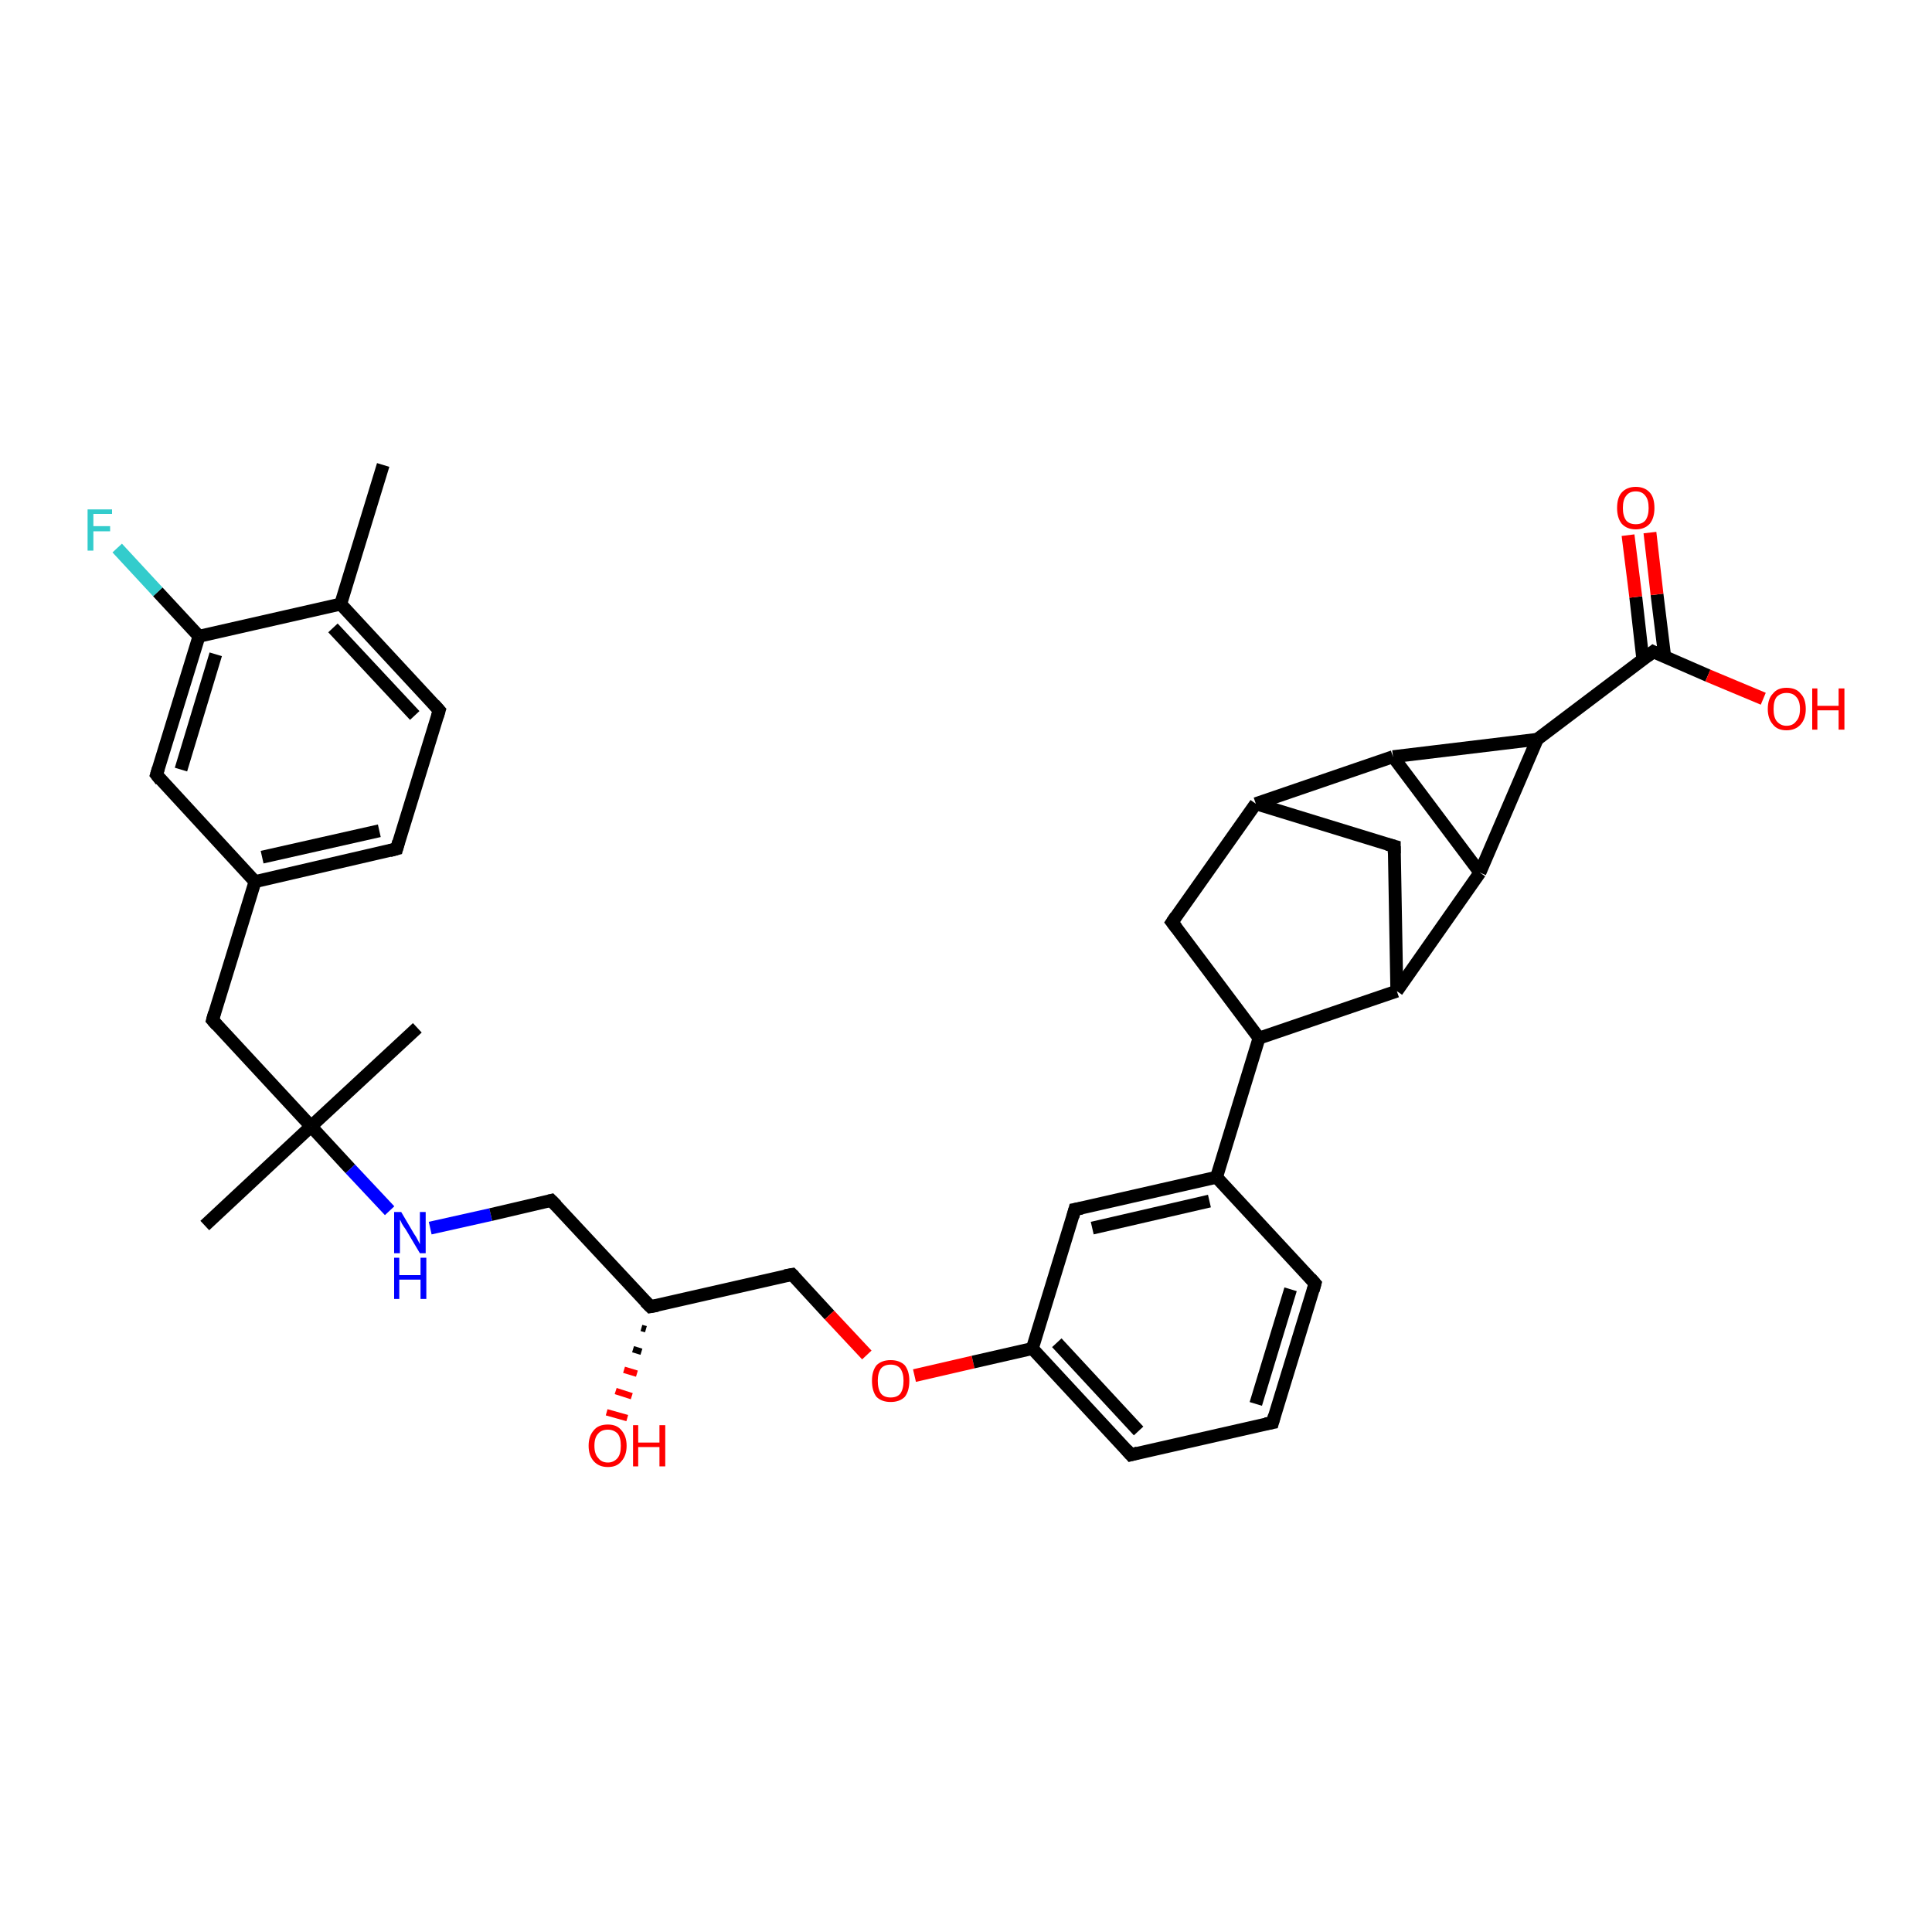<?xml version='1.0' encoding='iso-8859-1'?>
<svg version='1.1' baseProfile='full'
              xmlns='http://www.w3.org/2000/svg'
                      xmlns:rdkit='http://www.rdkit.org/xml'
                      xmlns:xlink='http://www.w3.org/1999/xlink'
                  xml:space='preserve'
width='300px' height='300px' viewBox='0 0 300 300'>
<!-- END OF HEADER -->
<rect style='opacity:1.0;fill:#FFFFFF;stroke:none' width='300.0' height='300.0' x='0.0' y='0.0'> </rect>
<path class='bond-0 atom-0 atom-1' d='M 59.5,72.2 L 52.9,93.8' style='fill:none;fill-rule:evenodd;stroke:#000000;stroke-width:2.0px;stroke-linecap:butt;stroke-linejoin:miter;stroke-opacity:1' />
<path class='bond-1 atom-1 atom-2' d='M 52.9,93.8 L 68.2,110.3' style='fill:none;fill-rule:evenodd;stroke:#000000;stroke-width:2.0px;stroke-linecap:butt;stroke-linejoin:miter;stroke-opacity:1' />
<path class='bond-1 atom-1 atom-2' d='M 51.7,97.5 L 64.4,111.1' style='fill:none;fill-rule:evenodd;stroke:#000000;stroke-width:2.0px;stroke-linecap:butt;stroke-linejoin:miter;stroke-opacity:1' />
<path class='bond-2 atom-2 atom-3' d='M 68.2,110.3 L 61.6,131.8' style='fill:none;fill-rule:evenodd;stroke:#000000;stroke-width:2.0px;stroke-linecap:butt;stroke-linejoin:miter;stroke-opacity:1' />
<path class='bond-3 atom-3 atom-4' d='M 61.6,131.8 L 39.6,136.9' style='fill:none;fill-rule:evenodd;stroke:#000000;stroke-width:2.0px;stroke-linecap:butt;stroke-linejoin:miter;stroke-opacity:1' />
<path class='bond-3 atom-3 atom-4' d='M 58.9,129.0 L 40.7,133.1' style='fill:none;fill-rule:evenodd;stroke:#000000;stroke-width:2.0px;stroke-linecap:butt;stroke-linejoin:miter;stroke-opacity:1' />
<path class='bond-4 atom-4 atom-5' d='M 39.6,136.9 L 33.0,158.4' style='fill:none;fill-rule:evenodd;stroke:#000000;stroke-width:2.0px;stroke-linecap:butt;stroke-linejoin:miter;stroke-opacity:1' />
<path class='bond-5 atom-5 atom-6' d='M 33.0,158.4 L 48.3,174.9' style='fill:none;fill-rule:evenodd;stroke:#000000;stroke-width:2.0px;stroke-linecap:butt;stroke-linejoin:miter;stroke-opacity:1' />
<path class='bond-6 atom-6 atom-7' d='M 48.3,174.9 L 31.8,190.3' style='fill:none;fill-rule:evenodd;stroke:#000000;stroke-width:2.0px;stroke-linecap:butt;stroke-linejoin:miter;stroke-opacity:1' />
<path class='bond-7 atom-6 atom-8' d='M 48.3,174.9 L 64.8,159.6' style='fill:none;fill-rule:evenodd;stroke:#000000;stroke-width:2.0px;stroke-linecap:butt;stroke-linejoin:miter;stroke-opacity:1' />
<path class='bond-8 atom-6 atom-9' d='M 48.3,174.9 L 54.4,181.5' style='fill:none;fill-rule:evenodd;stroke:#000000;stroke-width:2.0px;stroke-linecap:butt;stroke-linejoin:miter;stroke-opacity:1' />
<path class='bond-8 atom-6 atom-9' d='M 54.4,181.5 L 60.5,188.0' style='fill:none;fill-rule:evenodd;stroke:#0000FF;stroke-width:2.0px;stroke-linecap:butt;stroke-linejoin:miter;stroke-opacity:1' />
<path class='bond-9 atom-9 atom-10' d='M 66.8,190.7 L 76.2,188.6' style='fill:none;fill-rule:evenodd;stroke:#0000FF;stroke-width:2.0px;stroke-linecap:butt;stroke-linejoin:miter;stroke-opacity:1' />
<path class='bond-9 atom-9 atom-10' d='M 76.2,188.6 L 85.6,186.4' style='fill:none;fill-rule:evenodd;stroke:#000000;stroke-width:2.0px;stroke-linecap:butt;stroke-linejoin:miter;stroke-opacity:1' />
<path class='bond-10 atom-10 atom-11' d='M 85.6,186.4 L 101.0,202.9' style='fill:none;fill-rule:evenodd;stroke:#000000;stroke-width:2.0px;stroke-linecap:butt;stroke-linejoin:miter;stroke-opacity:1' />
<path class='bond-11 atom-11 atom-12' d='M 100.3,206.4 L 99.6,206.2' style='fill:none;fill-rule:evenodd;stroke:#000000;stroke-width:1.0px;stroke-linecap:butt;stroke-linejoin:miter;stroke-opacity:1' />
<path class='bond-11 atom-11 atom-12' d='M 99.6,209.9 L 98.3,209.5' style='fill:none;fill-rule:evenodd;stroke:#000000;stroke-width:1.0px;stroke-linecap:butt;stroke-linejoin:miter;stroke-opacity:1' />
<path class='bond-11 atom-11 atom-12' d='M 98.9,213.3 L 96.9,212.7' style='fill:none;fill-rule:evenodd;stroke:#FF0000;stroke-width:1.0px;stroke-linecap:butt;stroke-linejoin:miter;stroke-opacity:1' />
<path class='bond-11 atom-11 atom-12' d='M 98.1,216.8 L 95.6,216.0' style='fill:none;fill-rule:evenodd;stroke:#FF0000;stroke-width:1.0px;stroke-linecap:butt;stroke-linejoin:miter;stroke-opacity:1' />
<path class='bond-11 atom-11 atom-12' d='M 97.4,220.2 L 94.2,219.3' style='fill:none;fill-rule:evenodd;stroke:#FF0000;stroke-width:1.0px;stroke-linecap:butt;stroke-linejoin:miter;stroke-opacity:1' />
<path class='bond-12 atom-11 atom-13' d='M 101.0,202.9 L 123.0,197.9' style='fill:none;fill-rule:evenodd;stroke:#000000;stroke-width:2.0px;stroke-linecap:butt;stroke-linejoin:miter;stroke-opacity:1' />
<path class='bond-13 atom-13 atom-14' d='M 123.0,197.9 L 128.8,204.2' style='fill:none;fill-rule:evenodd;stroke:#000000;stroke-width:2.0px;stroke-linecap:butt;stroke-linejoin:miter;stroke-opacity:1' />
<path class='bond-13 atom-13 atom-14' d='M 128.8,204.2 L 134.6,210.4' style='fill:none;fill-rule:evenodd;stroke:#FF0000;stroke-width:2.0px;stroke-linecap:butt;stroke-linejoin:miter;stroke-opacity:1' />
<path class='bond-14 atom-14 atom-15' d='M 142.0,213.6 L 151.1,211.5' style='fill:none;fill-rule:evenodd;stroke:#FF0000;stroke-width:2.0px;stroke-linecap:butt;stroke-linejoin:miter;stroke-opacity:1' />
<path class='bond-14 atom-14 atom-15' d='M 151.1,211.5 L 160.3,209.4' style='fill:none;fill-rule:evenodd;stroke:#000000;stroke-width:2.0px;stroke-linecap:butt;stroke-linejoin:miter;stroke-opacity:1' />
<path class='bond-15 atom-15 atom-16' d='M 160.3,209.4 L 175.6,225.9' style='fill:none;fill-rule:evenodd;stroke:#000000;stroke-width:2.0px;stroke-linecap:butt;stroke-linejoin:miter;stroke-opacity:1' />
<path class='bond-15 atom-15 atom-16' d='M 164.1,208.5 L 176.8,222.2' style='fill:none;fill-rule:evenodd;stroke:#000000;stroke-width:2.0px;stroke-linecap:butt;stroke-linejoin:miter;stroke-opacity:1' />
<path class='bond-16 atom-16 atom-17' d='M 175.6,225.9 L 197.6,220.9' style='fill:none;fill-rule:evenodd;stroke:#000000;stroke-width:2.0px;stroke-linecap:butt;stroke-linejoin:miter;stroke-opacity:1' />
<path class='bond-17 atom-17 atom-18' d='M 197.6,220.9 L 204.2,199.3' style='fill:none;fill-rule:evenodd;stroke:#000000;stroke-width:2.0px;stroke-linecap:butt;stroke-linejoin:miter;stroke-opacity:1' />
<path class='bond-17 atom-17 atom-18' d='M 195.0,218.0 L 200.4,200.2' style='fill:none;fill-rule:evenodd;stroke:#000000;stroke-width:2.0px;stroke-linecap:butt;stroke-linejoin:miter;stroke-opacity:1' />
<path class='bond-18 atom-18 atom-19' d='M 204.2,199.3 L 188.9,182.8' style='fill:none;fill-rule:evenodd;stroke:#000000;stroke-width:2.0px;stroke-linecap:butt;stroke-linejoin:miter;stroke-opacity:1' />
<path class='bond-19 atom-19 atom-20' d='M 188.9,182.8 L 166.9,187.8' style='fill:none;fill-rule:evenodd;stroke:#000000;stroke-width:2.0px;stroke-linecap:butt;stroke-linejoin:miter;stroke-opacity:1' />
<path class='bond-19 atom-19 atom-20' d='M 187.8,186.5 L 169.6,190.7' style='fill:none;fill-rule:evenodd;stroke:#000000;stroke-width:2.0px;stroke-linecap:butt;stroke-linejoin:miter;stroke-opacity:1' />
<path class='bond-20 atom-19 atom-21' d='M 188.9,182.8 L 195.5,161.2' style='fill:none;fill-rule:evenodd;stroke:#000000;stroke-width:2.0px;stroke-linecap:butt;stroke-linejoin:miter;stroke-opacity:1' />
<path class='bond-21 atom-21 atom-22' d='M 195.5,161.2 L 182.0,143.2' style='fill:none;fill-rule:evenodd;stroke:#000000;stroke-width:2.0px;stroke-linecap:butt;stroke-linejoin:miter;stroke-opacity:1' />
<path class='bond-22 atom-22 atom-23' d='M 182.0,143.2 L 195.0,124.8' style='fill:none;fill-rule:evenodd;stroke:#000000;stroke-width:2.0px;stroke-linecap:butt;stroke-linejoin:miter;stroke-opacity:1' />
<path class='bond-23 atom-23 atom-24' d='M 195.0,124.8 L 216.5,131.4' style='fill:none;fill-rule:evenodd;stroke:#000000;stroke-width:2.0px;stroke-linecap:butt;stroke-linejoin:miter;stroke-opacity:1' />
<path class='bond-24 atom-24 atom-25' d='M 216.5,131.4 L 216.9,153.9' style='fill:none;fill-rule:evenodd;stroke:#000000;stroke-width:2.0px;stroke-linecap:butt;stroke-linejoin:miter;stroke-opacity:1' />
<path class='bond-25 atom-25 atom-26' d='M 216.9,153.9 L 229.8,135.5' style='fill:none;fill-rule:evenodd;stroke:#000000;stroke-width:2.0px;stroke-linecap:butt;stroke-linejoin:miter;stroke-opacity:1' />
<path class='bond-26 atom-26 atom-27' d='M 229.8,135.5 L 216.3,117.5' style='fill:none;fill-rule:evenodd;stroke:#000000;stroke-width:2.0px;stroke-linecap:butt;stroke-linejoin:miter;stroke-opacity:1' />
<path class='bond-27 atom-27 atom-28' d='M 216.3,117.5 L 238.7,114.8' style='fill:none;fill-rule:evenodd;stroke:#000000;stroke-width:2.0px;stroke-linecap:butt;stroke-linejoin:miter;stroke-opacity:1' />
<path class='bond-28 atom-28 atom-29' d='M 238.7,114.8 L 256.7,101.2' style='fill:none;fill-rule:evenodd;stroke:#000000;stroke-width:2.0px;stroke-linecap:butt;stroke-linejoin:miter;stroke-opacity:1' />
<path class='bond-29 atom-29 atom-30' d='M 256.7,101.2 L 265.2,104.9' style='fill:none;fill-rule:evenodd;stroke:#000000;stroke-width:2.0px;stroke-linecap:butt;stroke-linejoin:miter;stroke-opacity:1' />
<path class='bond-29 atom-29 atom-30' d='M 265.2,104.9 L 273.8,108.5' style='fill:none;fill-rule:evenodd;stroke:#FF0000;stroke-width:2.0px;stroke-linecap:butt;stroke-linejoin:miter;stroke-opacity:1' />
<path class='bond-30 atom-29 atom-31' d='M 258.5,102.0 L 257.3,92.3' style='fill:none;fill-rule:evenodd;stroke:#000000;stroke-width:2.0px;stroke-linecap:butt;stroke-linejoin:miter;stroke-opacity:1' />
<path class='bond-30 atom-29 atom-31' d='M 257.3,92.3 L 256.2,82.7' style='fill:none;fill-rule:evenodd;stroke:#FF0000;stroke-width:2.0px;stroke-linecap:butt;stroke-linejoin:miter;stroke-opacity:1' />
<path class='bond-30 atom-29 atom-31' d='M 255.1,102.4 L 254.0,92.7' style='fill:none;fill-rule:evenodd;stroke:#000000;stroke-width:2.0px;stroke-linecap:butt;stroke-linejoin:miter;stroke-opacity:1' />
<path class='bond-30 atom-29 atom-31' d='M 254.0,92.7 L 252.8,83.1' style='fill:none;fill-rule:evenodd;stroke:#FF0000;stroke-width:2.0px;stroke-linecap:butt;stroke-linejoin:miter;stroke-opacity:1' />
<path class='bond-31 atom-4 atom-32' d='M 39.6,136.9 L 24.3,120.3' style='fill:none;fill-rule:evenodd;stroke:#000000;stroke-width:2.0px;stroke-linecap:butt;stroke-linejoin:miter;stroke-opacity:1' />
<path class='bond-32 atom-32 atom-33' d='M 24.3,120.3 L 30.9,98.8' style='fill:none;fill-rule:evenodd;stroke:#000000;stroke-width:2.0px;stroke-linecap:butt;stroke-linejoin:miter;stroke-opacity:1' />
<path class='bond-32 atom-32 atom-33' d='M 28.1,119.5 L 33.5,101.6' style='fill:none;fill-rule:evenodd;stroke:#000000;stroke-width:2.0px;stroke-linecap:butt;stroke-linejoin:miter;stroke-opacity:1' />
<path class='bond-33 atom-33 atom-34' d='M 30.9,98.8 L 24.5,91.9' style='fill:none;fill-rule:evenodd;stroke:#000000;stroke-width:2.0px;stroke-linecap:butt;stroke-linejoin:miter;stroke-opacity:1' />
<path class='bond-33 atom-33 atom-34' d='M 24.5,91.9 L 18.2,85.1' style='fill:none;fill-rule:evenodd;stroke:#33CCCC;stroke-width:2.0px;stroke-linecap:butt;stroke-linejoin:miter;stroke-opacity:1' />
<path class='bond-34 atom-33 atom-1' d='M 30.9,98.8 L 52.9,93.8' style='fill:none;fill-rule:evenodd;stroke:#000000;stroke-width:2.0px;stroke-linecap:butt;stroke-linejoin:miter;stroke-opacity:1' />
<path class='bond-35 atom-20 atom-15' d='M 166.9,187.8 L 160.3,209.4' style='fill:none;fill-rule:evenodd;stroke:#000000;stroke-width:2.0px;stroke-linecap:butt;stroke-linejoin:miter;stroke-opacity:1' />
<path class='bond-36 atom-25 atom-21' d='M 216.9,153.9 L 195.5,161.2' style='fill:none;fill-rule:evenodd;stroke:#000000;stroke-width:2.0px;stroke-linecap:butt;stroke-linejoin:miter;stroke-opacity:1' />
<path class='bond-37 atom-28 atom-26' d='M 238.7,114.8 L 229.8,135.5' style='fill:none;fill-rule:evenodd;stroke:#000000;stroke-width:2.0px;stroke-linecap:butt;stroke-linejoin:miter;stroke-opacity:1' />
<path class='bond-38 atom-27 atom-23' d='M 216.3,117.5 L 195.0,124.8' style='fill:none;fill-rule:evenodd;stroke:#000000;stroke-width:2.0px;stroke-linecap:butt;stroke-linejoin:miter;stroke-opacity:1' />
<path d='M 67.4,109.4 L 68.2,110.3 L 67.9,111.3' style='fill:none;stroke:#000000;stroke-width:2.0px;stroke-linecap:butt;stroke-linejoin:miter;stroke-opacity:1;' />
<path d='M 61.9,130.7 L 61.6,131.8 L 60.5,132.1' style='fill:none;stroke:#000000;stroke-width:2.0px;stroke-linecap:butt;stroke-linejoin:miter;stroke-opacity:1;' />
<path d='M 33.3,157.3 L 33.0,158.4 L 33.7,159.2' style='fill:none;stroke:#000000;stroke-width:2.0px;stroke-linecap:butt;stroke-linejoin:miter;stroke-opacity:1;' />
<path d='M 85.2,186.5 L 85.6,186.4 L 86.4,187.2' style='fill:none;stroke:#000000;stroke-width:2.0px;stroke-linecap:butt;stroke-linejoin:miter;stroke-opacity:1;' />
<path d='M 100.2,202.1 L 101.0,202.9 L 102.1,202.7' style='fill:none;stroke:#000000;stroke-width:2.0px;stroke-linecap:butt;stroke-linejoin:miter;stroke-opacity:1;' />
<path d='M 121.9,198.1 L 123.0,197.9 L 123.3,198.2' style='fill:none;stroke:#000000;stroke-width:2.0px;stroke-linecap:butt;stroke-linejoin:miter;stroke-opacity:1;' />
<path d='M 174.9,225.1 L 175.6,225.9 L 176.7,225.6' style='fill:none;stroke:#000000;stroke-width:2.0px;stroke-linecap:butt;stroke-linejoin:miter;stroke-opacity:1;' />
<path d='M 196.5,221.1 L 197.6,220.9 L 197.9,219.8' style='fill:none;stroke:#000000;stroke-width:2.0px;stroke-linecap:butt;stroke-linejoin:miter;stroke-opacity:1;' />
<path d='M 203.9,200.4 L 204.2,199.3 L 203.5,198.5' style='fill:none;stroke:#000000;stroke-width:2.0px;stroke-linecap:butt;stroke-linejoin:miter;stroke-opacity:1;' />
<path d='M 168.0,187.6 L 166.9,187.8 L 166.6,188.9' style='fill:none;stroke:#000000;stroke-width:2.0px;stroke-linecap:butt;stroke-linejoin:miter;stroke-opacity:1;' />
<path d='M 182.7,144.1 L 182.0,143.2 L 182.6,142.3' style='fill:none;stroke:#000000;stroke-width:2.0px;stroke-linecap:butt;stroke-linejoin:miter;stroke-opacity:1;' />
<path d='M 215.4,131.1 L 216.5,131.4 L 216.5,132.5' style='fill:none;stroke:#000000;stroke-width:2.0px;stroke-linecap:butt;stroke-linejoin:miter;stroke-opacity:1;' />
<path d='M 255.8,101.9 L 256.7,101.2 L 257.1,101.4' style='fill:none;stroke:#000000;stroke-width:2.0px;stroke-linecap:butt;stroke-linejoin:miter;stroke-opacity:1;' />
<path d='M 25.0,121.2 L 24.3,120.3 L 24.6,119.3' style='fill:none;stroke:#000000;stroke-width:2.0px;stroke-linecap:butt;stroke-linejoin:miter;stroke-opacity:1;' />
<path class='atom-9' d='M 62.3 188.2
L 64.3 191.6
Q 64.6 192.0, 64.9 192.6
Q 65.2 193.2, 65.2 193.2
L 65.2 188.2
L 66.1 188.2
L 66.1 194.6
L 65.2 194.6
L 63.0 190.9
Q 62.7 190.5, 62.4 190.0
Q 62.2 189.5, 62.1 189.4
L 62.1 194.6
L 61.2 194.6
L 61.2 188.2
L 62.3 188.2
' fill='#0000FF'/>
<path class='atom-9' d='M 61.2 195.3
L 62.0 195.3
L 62.0 198.0
L 65.3 198.0
L 65.3 195.3
L 66.2 195.3
L 66.2 201.7
L 65.3 201.7
L 65.3 198.7
L 62.0 198.7
L 62.0 201.7
L 61.2 201.7
L 61.2 195.3
' fill='#0000FF'/>
<path class='atom-12' d='M 91.4 224.5
Q 91.4 223.0, 92.2 222.1
Q 92.9 221.2, 94.4 221.2
Q 95.8 221.2, 96.5 222.1
Q 97.3 223.0, 97.3 224.5
Q 97.3 226.0, 96.5 226.9
Q 95.8 227.8, 94.4 227.8
Q 93.0 227.8, 92.2 226.9
Q 91.4 226.0, 91.4 224.5
M 94.4 227.1
Q 95.3 227.1, 95.9 226.4
Q 96.4 225.8, 96.4 224.5
Q 96.4 223.2, 95.9 222.6
Q 95.3 222.0, 94.4 222.0
Q 93.4 222.0, 92.9 222.6
Q 92.3 223.2, 92.3 224.5
Q 92.3 225.8, 92.9 226.4
Q 93.4 227.1, 94.4 227.1
' fill='#FF0000'/>
<path class='atom-12' d='M 98.3 221.3
L 99.1 221.3
L 99.1 224.0
L 102.4 224.0
L 102.4 221.3
L 103.3 221.3
L 103.3 227.7
L 102.4 227.7
L 102.4 224.7
L 99.1 224.7
L 99.1 227.7
L 98.3 227.7
L 98.3 221.3
' fill='#FF0000'/>
<path class='atom-14' d='M 135.4 214.4
Q 135.4 212.9, 136.1 212.0
Q 136.9 211.2, 138.3 211.2
Q 139.7 211.2, 140.5 212.0
Q 141.2 212.9, 141.2 214.4
Q 141.2 216.0, 140.5 216.9
Q 139.7 217.7, 138.3 217.7
Q 136.9 217.7, 136.1 216.9
Q 135.4 216.0, 135.4 214.4
M 138.3 217.0
Q 139.3 217.0, 139.8 216.4
Q 140.3 215.7, 140.3 214.4
Q 140.3 213.2, 139.8 212.5
Q 139.3 211.9, 138.3 211.9
Q 137.3 211.9, 136.8 212.5
Q 136.3 213.2, 136.3 214.4
Q 136.3 215.7, 136.8 216.4
Q 137.3 217.0, 138.3 217.0
' fill='#FF0000'/>
<path class='atom-30' d='M 274.5 110.1
Q 274.5 108.5, 275.3 107.7
Q 276.0 106.8, 277.4 106.8
Q 278.9 106.8, 279.6 107.7
Q 280.4 108.5, 280.4 110.1
Q 280.4 111.6, 279.6 112.5
Q 278.8 113.4, 277.4 113.4
Q 276.0 113.4, 275.3 112.5
Q 274.5 111.6, 274.5 110.1
M 277.4 112.7
Q 278.4 112.7, 278.9 112.0
Q 279.5 111.4, 279.5 110.1
Q 279.5 108.8, 278.9 108.2
Q 278.4 107.6, 277.4 107.6
Q 276.5 107.6, 275.9 108.2
Q 275.4 108.8, 275.4 110.1
Q 275.4 111.4, 275.9 112.0
Q 276.5 112.7, 277.4 112.7
' fill='#FF0000'/>
<path class='atom-30' d='M 281.4 106.9
L 282.2 106.9
L 282.2 109.6
L 285.5 109.6
L 285.5 106.9
L 286.4 106.9
L 286.4 113.3
L 285.5 113.3
L 285.5 110.3
L 282.2 110.3
L 282.2 113.3
L 281.4 113.3
L 281.4 106.9
' fill='#FF0000'/>
<path class='atom-31' d='M 251.1 78.9
Q 251.1 77.3, 251.8 76.5
Q 252.6 75.6, 254.0 75.6
Q 255.4 75.6, 256.2 76.5
Q 256.9 77.3, 256.9 78.9
Q 256.9 80.4, 256.2 81.3
Q 255.4 82.2, 254.0 82.2
Q 252.6 82.2, 251.8 81.3
Q 251.1 80.4, 251.1 78.9
M 254.0 81.4
Q 255.0 81.4, 255.5 80.8
Q 256.0 80.1, 256.0 78.9
Q 256.0 77.6, 255.5 77.0
Q 255.0 76.3, 254.0 76.3
Q 253.0 76.3, 252.5 77.0
Q 252.0 77.6, 252.0 78.9
Q 252.0 80.1, 252.5 80.8
Q 253.0 81.4, 254.0 81.4
' fill='#FF0000'/>
<path class='atom-34' d='M 13.6 79.1
L 17.4 79.1
L 17.4 79.8
L 14.5 79.8
L 14.5 81.7
L 17.1 81.7
L 17.1 82.5
L 14.5 82.5
L 14.5 85.5
L 13.6 85.5
L 13.6 79.1
' fill='#33CCCC'/>
</svg>
